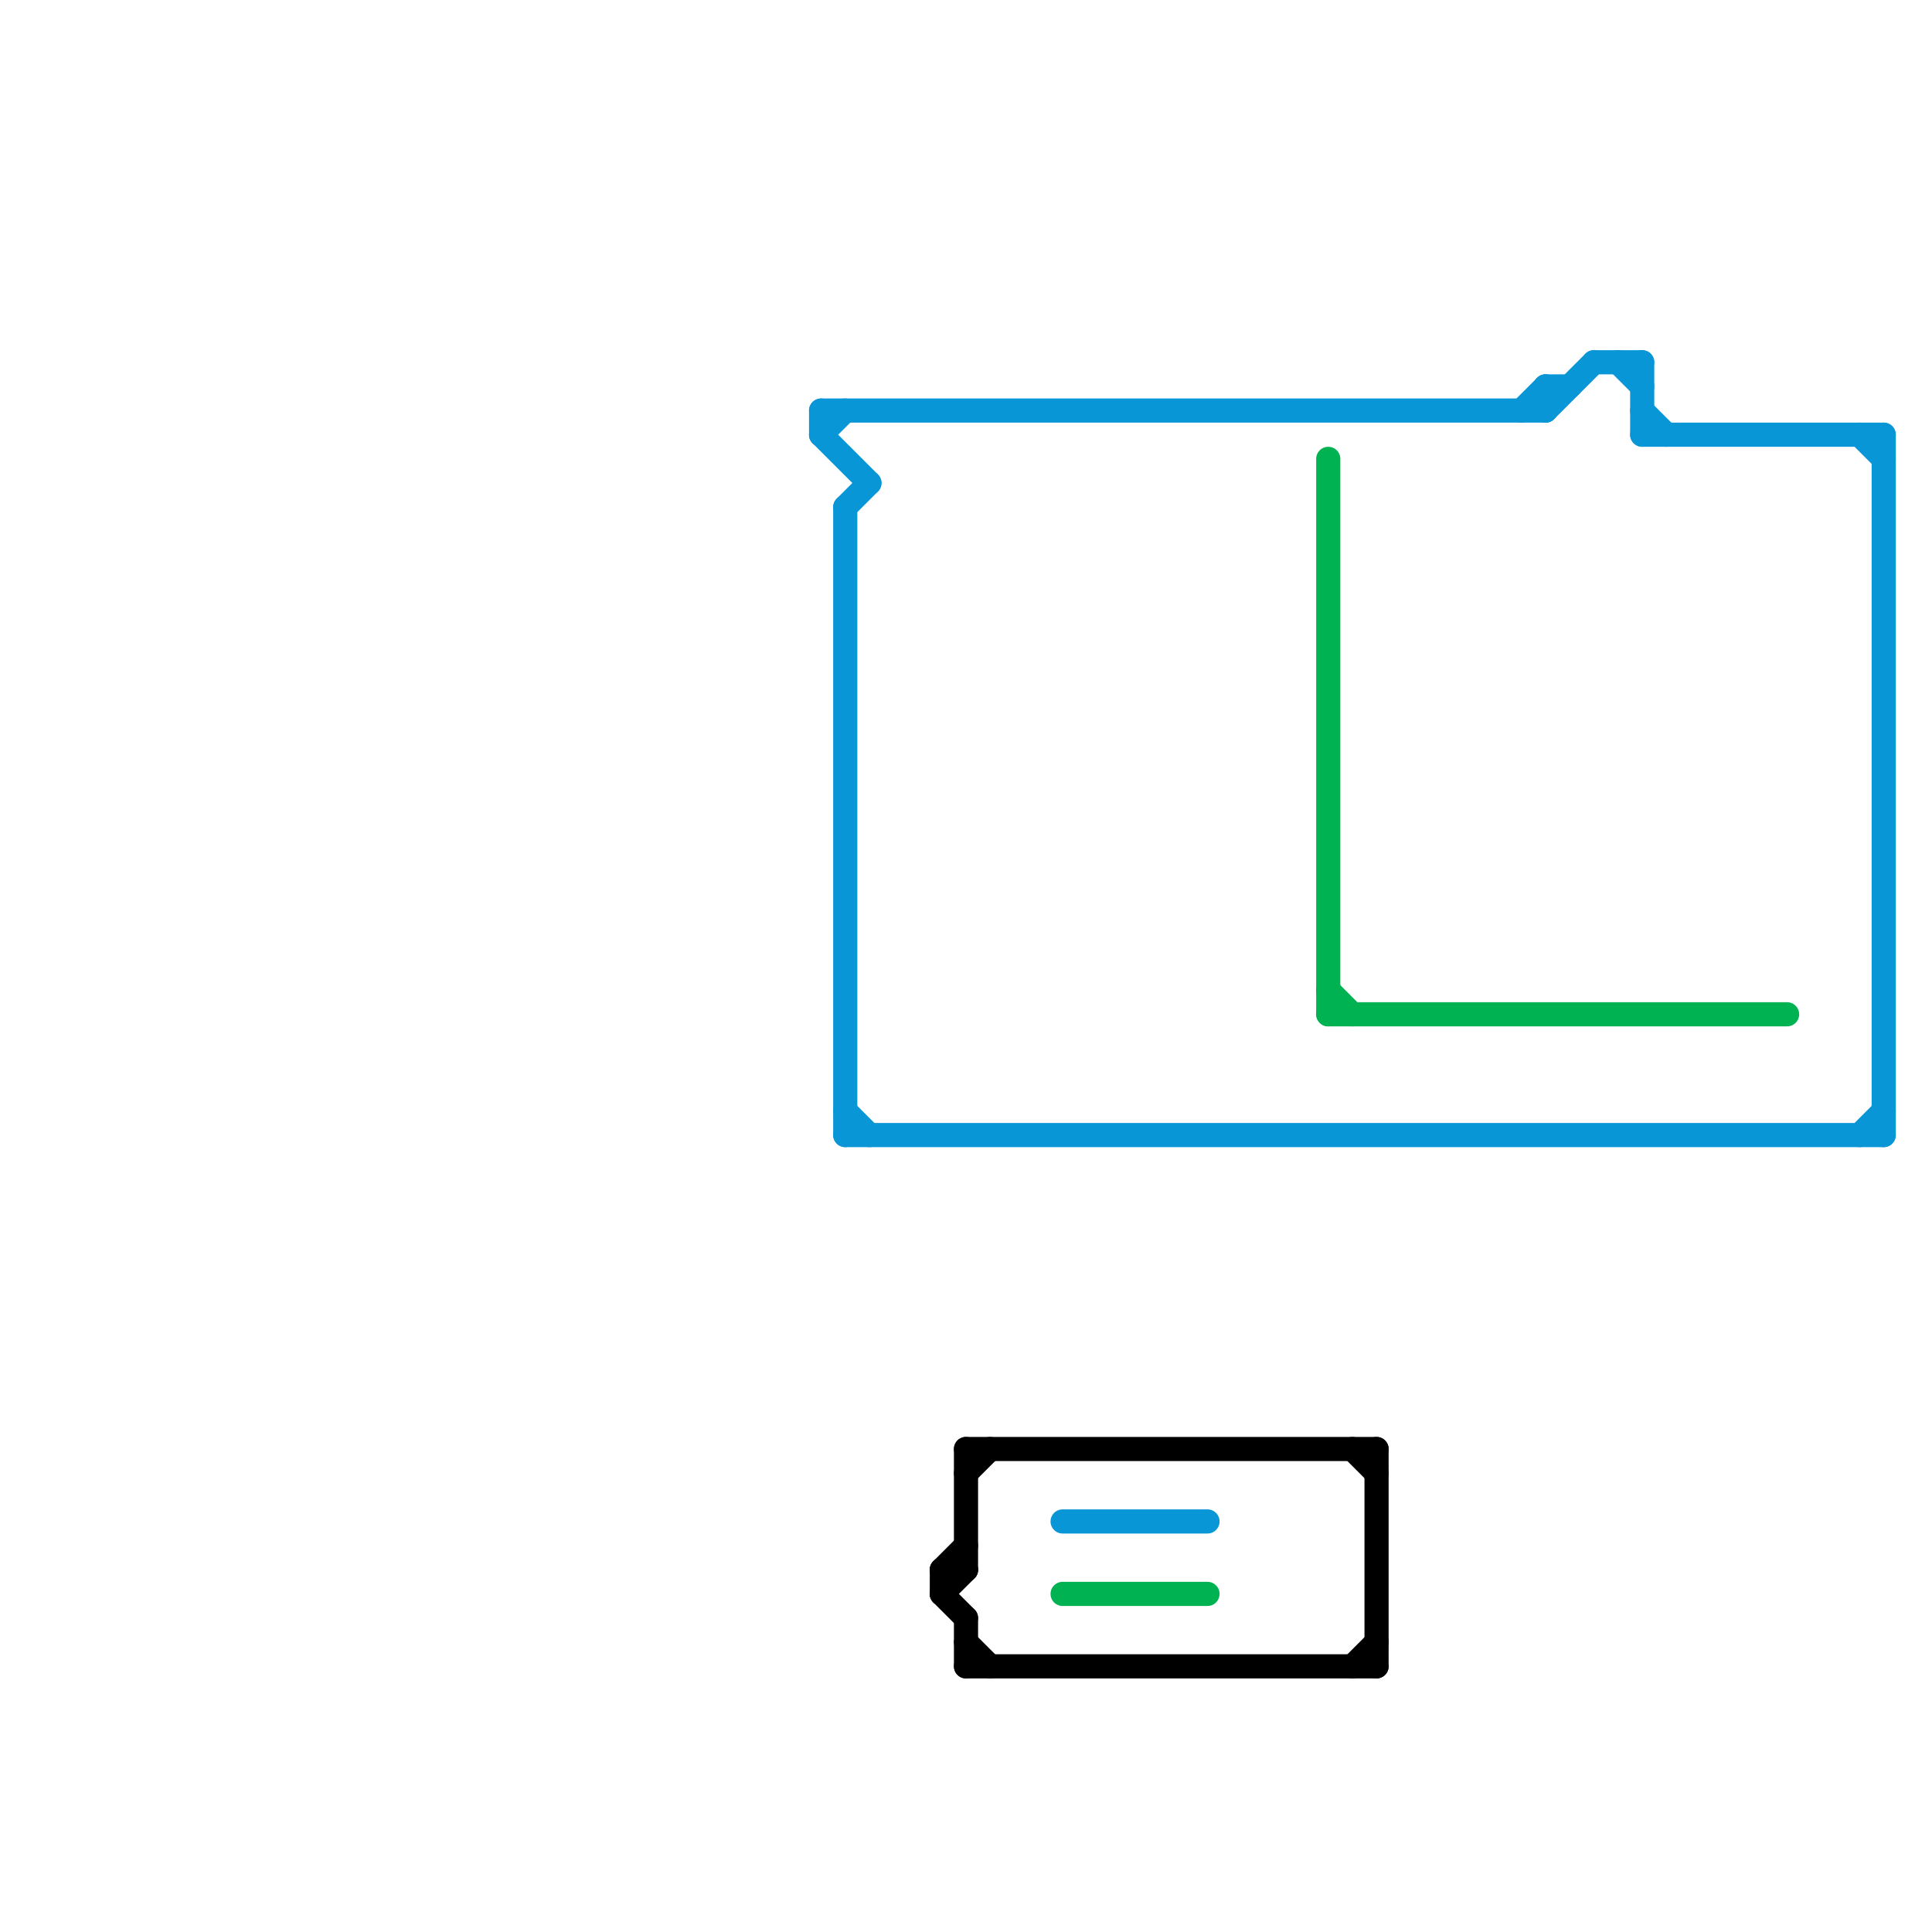 
<svg version="1.1" xmlns="http://www.w3.org/2000/svg" viewBox="0 0 80 80">
<style>text { font: 1px Helvetica; font-weight: 600; white-space: pre; dominant-baseline: central; } line { stroke-width: 1; fill: none; stroke-linecap: round; stroke-linejoin: round; } .c0 { stroke: #0896d7 } .c1 { stroke: #000000 } .c2 { stroke: #00b251 }</style><defs><g id="wm-xf"><circle r="1.2" fill="#000"/><circle r="0.9" fill="#fff"/><circle r="0.6" fill="#000"/><circle r="0.3" fill="#fff"/></g><g id="wm"><circle r="0.6" fill="#000"/><circle r="0.3" fill="#fff"/></g></defs><line class="c0" x1="34" y1="18" x2="36" y2="20"/><line class="c0" x1="64" y1="16" x2="64" y2="17"/><line class="c0" x1="77" y1="47" x2="78" y2="46"/><line class="c0" x1="78" y1="18" x2="78" y2="47"/><line class="c0" x1="35" y1="21" x2="36" y2="20"/><line class="c0" x1="35" y1="46" x2="36" y2="47"/><line class="c0" x1="34" y1="17" x2="64" y2="17"/><line class="c0" x1="67" y1="15" x2="68" y2="16"/><line class="c0" x1="77" y1="18" x2="78" y2="19"/><line class="c0" x1="68" y1="15" x2="68" y2="18"/><line class="c0" x1="44" y1="63" x2="50" y2="63"/><line class="c0" x1="64" y1="17" x2="66" y2="15"/><line class="c0" x1="66" y1="15" x2="68" y2="15"/><line class="c0" x1="34" y1="18" x2="35" y2="17"/><line class="c0" x1="34" y1="17" x2="34" y2="18"/><line class="c0" x1="63" y1="17" x2="64" y2="16"/><line class="c0" x1="68" y1="17" x2="69" y2="18"/><line class="c0" x1="68" y1="18" x2="78" y2="18"/><line class="c0" x1="35" y1="21" x2="35" y2="47"/><line class="c0" x1="64" y1="16" x2="65" y2="16"/><line class="c0" x1="35" y1="47" x2="78" y2="47"/><line class="c1" x1="56" y1="69" x2="57" y2="68"/><line class="c1" x1="40" y1="60" x2="57" y2="60"/><line class="c1" x1="56" y1="60" x2="57" y2="61"/><line class="c1" x1="57" y1="60" x2="57" y2="69"/><line class="c1" x1="40" y1="69" x2="57" y2="69"/><line class="c1" x1="39" y1="65" x2="39" y2="66"/><line class="c1" x1="39" y1="65" x2="40" y2="65"/><line class="c1" x1="40" y1="60" x2="40" y2="65"/><line class="c1" x1="40" y1="67" x2="40" y2="69"/><line class="c1" x1="39" y1="66" x2="40" y2="65"/><line class="c1" x1="40" y1="61" x2="41" y2="60"/><line class="c1" x1="39" y1="65" x2="40" y2="64"/><line class="c1" x1="40" y1="68" x2="41" y2="69"/><line class="c1" x1="39" y1="66" x2="40" y2="67"/><line class="c2" x1="55" y1="19" x2="55" y2="42"/><line class="c2" x1="44" y1="66" x2="50" y2="66"/><line class="c2" x1="55" y1="42" x2="74" y2="42"/><line class="c2" x1="55" y1="41" x2="56" y2="42"/>
</svg>
